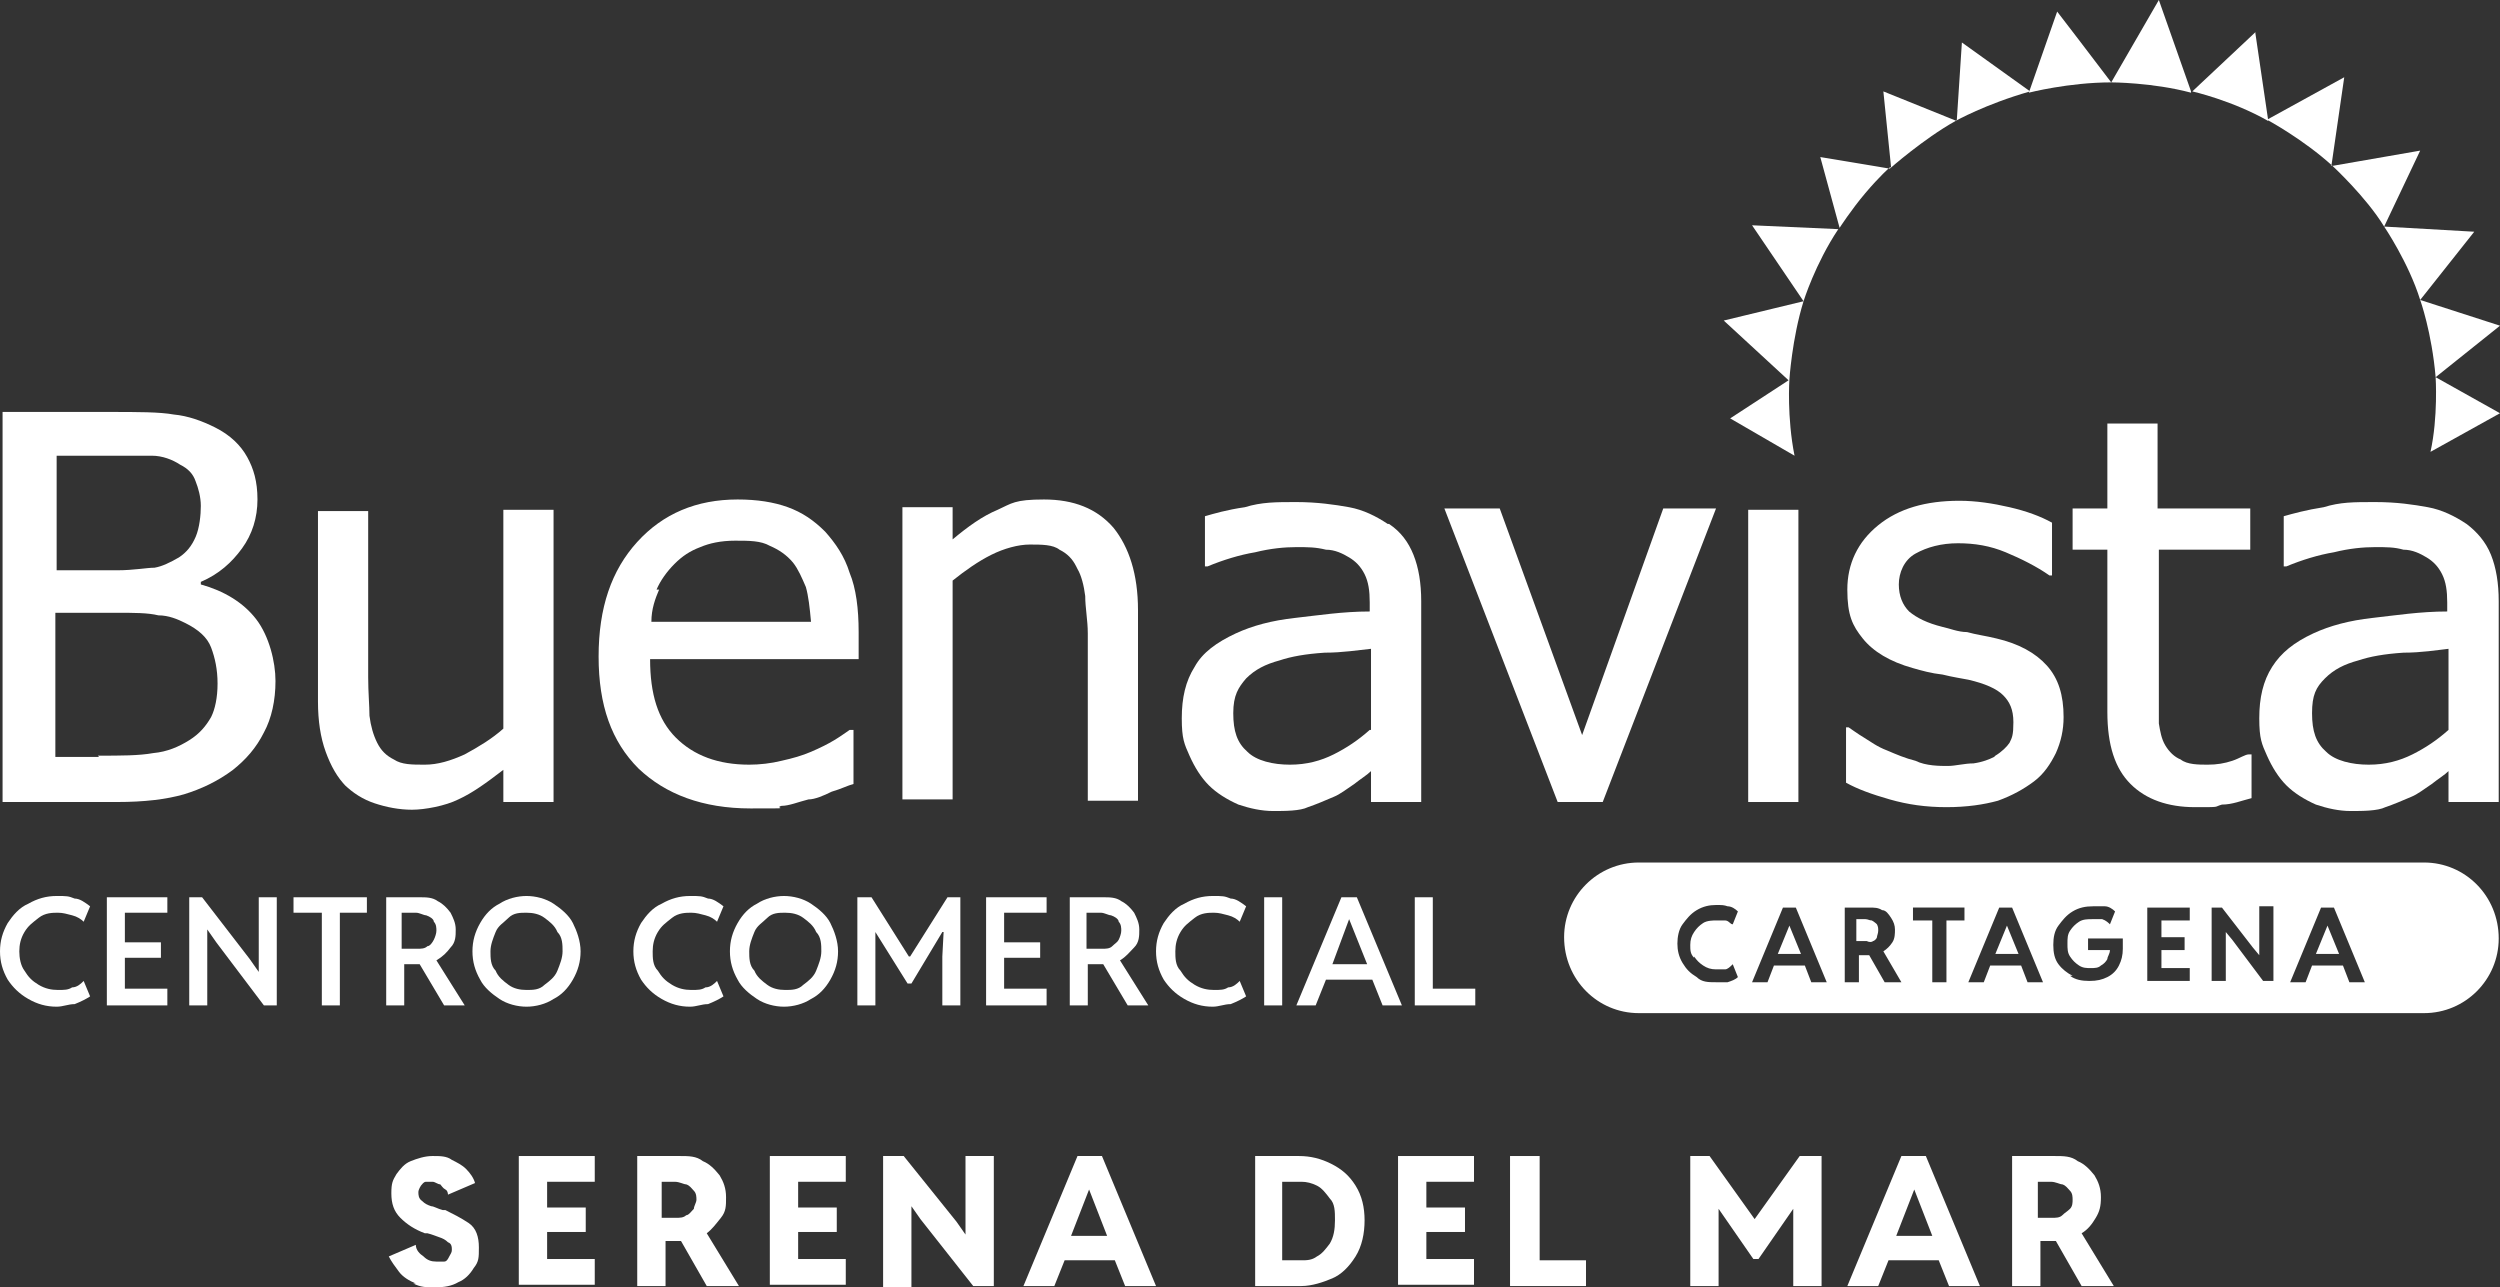 <?xml version="1.0" encoding="UTF-8"?>
<svg xmlns="http://www.w3.org/2000/svg" id="Capa_1" version="1.1" viewBox="0 0 194.2 100">
  <rect x="0" y="0" width="194.2" height="100" fill="#333333" stroke="none"/>
  <defs>
    <style>
      .st0 {
        fill: #fff;
      }
    </style>
  </defs>
  <g>
    <path class="st0" d="M18.1,59.8c1-.8,1.8-1.7,2.4-2.9.6-1.1.9-2.5.9-4s-.5-3.5-1.5-4.8-2.5-2.2-4.3-2.7v-.2c1.4-.6,2.4-1.5,3.2-2.6s1.2-2.4,1.2-3.8-.3-2.4-.8-3.3c-.5-.9-1.3-1.7-2.5-2.3-1-.5-2.1-.9-3.2-1-1.1-.2-2.8-.2-5-.2H.2v30.3h8.9c2.1,0,3.8-.2,5.2-.6,1.3-.4,2.6-1,3.8-1.9M4.4,35.4h4c1.5,0,2.6,0,3.4,0,.8,0,1.6.3,2.2.7.6.3,1,.7,1.2,1.3.2.5.4,1.2.4,1.9s-.1,1.7-.4,2.4c-.3.7-.7,1.2-1.3,1.6-.7.4-1.3.7-1.9.8-.6,0-1.6.2-2.9.2h-4.7v-8.9h0ZM7.7,58.8h-3.4v-11.2h4.7c1.4,0,2.5,0,3.3.2.8,0,1.5.3,2.1.6,1,.5,1.7,1.1,2,1.9.3.8.5,1.7.5,2.8s-.2,2-.5,2.6c-.4.7-.9,1.3-1.7,1.8s-1.7.9-2.8,1c-1.1.2-2.5.2-4.3.2"></path>
    <path class="st0" d="M26.7,60.9c.7.7,1.5,1.2,2.4,1.5s1.9.5,2.9.5,2.6-.3,3.6-.8c1.1-.5,2.2-1.3,3.5-2.3v2.5h3.9v-22.7h-3.9v17c-.9.8-1.9,1.4-3,2-1.1.5-2.1.8-3.1.8s-1.8,0-2.4-.4c-.6-.3-1-.7-1.3-1.3s-.5-1.3-.6-2.1c0-.8-.1-1.8-.1-3v-12.9h-3.9v14.8c0,1.5.2,2.8.6,3.9.4,1.1.9,2,1.6,2.7"></path>
    <path class="st0" d="M66.2,56.7h-.2c-.3.2-.7.5-1.2.8s-1.1.6-1.8.9c-.7.3-1.4.5-2.3.7-.8.2-1.7.3-2.5.3-2.4,0-4.3-.7-5.7-2.1-1.4-1.4-2-3.4-2-6.1h16.2v-2.1c0-1.8-.2-3.4-.7-4.6-.4-1.3-1.1-2.3-1.9-3.2-.9-.9-1.8-1.5-2.9-1.9-1.1-.4-2.4-.6-3.9-.6-3.2,0-5.8,1.1-7.8,3.3s-3,5.1-3,8.9,1,6.6,3.1,8.7c2.1,2,5,3.1,8.7,3.1s1.7,0,2.4-.2c.6,0,1.3-.3,2.1-.5.5,0,1.2-.3,1.8-.6.7-.2,1.3-.5,1.7-.6v-4.2h-.1ZM51,45.8c.3-.7.8-1.4,1.4-2,.6-.6,1.2-1,2-1.3.7-.3,1.6-.5,2.7-.5s2,0,2.7.4c.7.3,1.3.7,1.8,1.3.4.5.7,1.2,1,1.9.2.7.3,1.6.4,2.7h-12.4c0-1,.3-1.8.6-2.5"></path>
    <path class="st0" d="M83.7,44.2c.3.5.5,1.3.6,2.1,0,.9.2,1.9.2,2.9v13h3.9v-14.8c0-2.8-.7-4.9-1.9-6.4-1.3-1.5-3.1-2.2-5.4-2.2s-2.5.3-3.6.8c-1.2.5-2.3,1.3-3.5,2.3v-2.5h-3.9v22.7h3.9v-17c1-.8,2-1.5,3-2s2.1-.8,3-.8,1.8,0,2.3.4c.6.3,1,.7,1.3,1.3"></path>
    <path class="st0" d="M107.8,40.7c-.9-.6-1.9-1.1-3-1.3s-2.5-.4-4.1-.4-2.7,0-4,.4c-1.4.2-2.4.5-3.1.7v3.9h.2c1.2-.5,2.5-.9,3.7-1.1,1.2-.3,2.3-.4,3.2-.4s1.5,0,2.3.2c.7,0,1.3.3,1.8.6s.9.7,1.2,1.3c.3.6.4,1.3.4,2.2v.7c-2.1,0-4,.3-5.8.5s-3.3.6-4.6,1.2c-1.5.7-2.6,1.5-3.2,2.6-.7,1.1-1,2.4-1,4s.2,2,.6,2.9.9,1.7,1.5,2.3,1.4,1.1,2.3,1.5c.9.3,1.8.5,2.7.5s2.1,0,2.7-.3c.6-.2,1.3-.5,2-.8.5-.2,1-.6,1.6-1,.5-.4,1-.7,1.3-1v2.4h3.9v-15.6c0-1.4-.2-2.6-.6-3.6s-1-1.8-1.9-2.4M106.4,56.7c-.9.8-1.8,1.4-2.8,1.9s-2.1.8-3.4.8-2.6-.3-3.3-1c-.8-.7-1.1-1.6-1.1-3s.4-2,1-2.7c.7-.7,1.5-1.1,2.6-1.4.9-.3,2-.5,3.5-.6,1.4,0,2.6-.2,3.6-.3v6.3h0Z"></path>
    <polygon class="st0" points="124.5 62.3 133.3 39.5 129.2 39.5 122.9 57.1 116.5 39.5 112.2 39.5 121 62.3 124.5 62.3"></polygon>
    <rect class="st0" x="135.8" y="39.6" width="3.9" height="22.7"></rect>
    <path class="st0" d="M154.9,58.8c-.4.2-.9.4-1.6.5-.7,0-1.4.2-2,.2s-1.7,0-2.5-.4c-.8-.2-1.5-.5-2.2-.8-.8-.3-1.3-.7-1.8-1s-.9-.6-1.2-.8h-.2v4.3c.9.5,2,.9,3.4,1.3,1.4.4,2.8.6,4.4.6s2.9-.2,4-.5c1.1-.4,2-.9,2.8-1.5s1.3-1.4,1.7-2.2c.4-.9.6-1.8.6-2.8,0-1.7-.4-3-1.3-4-.9-1-2.2-1.7-3.9-2.1-.8-.2-1.6-.3-2.3-.5-.7,0-1.4-.3-1.9-.4-1.2-.3-2-.7-2.6-1.2-.5-.5-.8-1.2-.8-2.1s.4-1.9,1.3-2.4c.9-.5,2-.8,3.3-.8s2.5.2,3.7.7,2.4,1.1,3.4,1.8h.2v-4.1c-.9-.5-2-.9-3.3-1.2s-2.6-.5-3.9-.5c-2.6,0-4.7.6-6.3,1.9-1.6,1.3-2.4,3-2.4,5s.4,2.8,1.2,3.8,2.1,1.8,3.9,2.3c.7.2,1.4.4,2.3.5.8.2,1.5.3,2,.4,1.3.3,2.2.7,2.7,1.2s.8,1.1.8,2.1-.1,1.2-.3,1.6c-.2.3-.6.7-1.1,1"></path>
    <path class="st0" d="M174.8,42.7v-3.2h-7.2v-6.6h-3.9v6.6h-2.7v3.2h2.7v12.6c0,2.6.6,4.4,1.8,5.6,1.2,1.2,2.9,1.8,5,1.8s1.4,0,2.1-.2c.8,0,1.5-.3,2.3-.5v-3.4h-.2c-.3,0-.7.3-1.3.5s-1.2.3-1.9.3-1.6,0-2.1-.4c-.5-.2-.9-.6-1.2-1.1s-.4-1.1-.5-1.7v-13.5h7.2-.1Z"></path>
    <path class="st0" d="M191.6,40.7c-.9-.6-1.9-1.1-3-1.3s-2.4-.4-4.1-.4-2.7,0-4,.4c-1.3.2-2.4.5-3.1.7v3.9h.2c1.2-.5,2.5-.9,3.7-1.1,1.2-.3,2.3-.4,3.2-.4s1.5,0,2.2.2c.7,0,1.3.3,1.8.6s.9.7,1.2,1.3.4,1.3.4,2.2v.7c-2.1,0-4,.3-5.8.5s-3.3.6-4.6,1.2c-1.5.7-2.5,1.5-3.2,2.6s-1,2.4-1,4,.2,2,.6,2.9c.4.9.9,1.7,1.5,2.3s1.4,1.1,2.3,1.5c.9.3,1.8.5,2.7.5s2.1,0,2.7-.3c.6-.2,1.3-.5,2-.8.5-.2,1-.6,1.6-1,.5-.4,1-.7,1.3-1v2.4h3.9v-15.6c0-1.4-.2-2.6-.6-3.6-.4-1-1.1-1.8-1.9-2.4M190.2,56.7c-.9.8-1.8,1.4-2.8,1.9s-2.1.8-3.4.8-2.6-.3-3.3-1c-.8-.7-1.1-1.6-1.1-3s.3-2,1-2.7,1.5-1.1,2.6-1.4c.9-.3,2-.5,3.5-.6,1.4,0,2.6-.2,3.5-.3v6.3Z"></path>
    <g>
      <path class="st0" d="M139,29.5l-4.6,3,5,2.9c-.6-3-.4-5.9-.4-5.9,0,0,.2-3.2,1.1-6.1l-6.2,1.5,5.1,4.7h0Z"></path>
      <path class="st0" d="M136.1,17.5l4,5.9s.9-2.9,2.7-5.6l-6.7-.3Z"></path>
      <path class="st0" d="M146.8,13.1l-5.4-.9,1.5,5.5s.9-1.4,2-2.7,1.9-2,1.9-2"></path>
      <path class="st0" d="M146.8,13.1s2.6-2.3,5.1-3.7h0s2.3-1.3,5.8-2.3l-5.3-3.8-.4,6.1-5.7-2.3.6,5.9h-.1Z"></path>
      <path class="st0" d="M159.8.9l-2.2,6.3s3.1-.8,6.4-.8c-1.2-1.6-4.2-5.5-4.2-5.5"></path>
      <path class="st0" d="M170.2,7.1l-2.5-7.1-3.7,6.4s3.2,0,6.2.8"></path>
      <path class="st0" d="M175.2,2.5l-4.9,4.6s3.1.7,5.9,2.3l-1-6.8h0Z"></path>
      <path class="st0" d="M181.2,12.9s2.6,2.4,4,4.7l2.8-5.9-6.9,1.2,1-6.9-6,3.3s2.8,1.5,5.1,3.6h0Z"></path>
      <path class="st0" d="M192.2,18l-7-.4s1.9,2.8,2.8,5.7l4.2-5.3Z"></path>
      <path class="st0" d="M194.2,25.3l-6.2-2s.9,2.5,1.2,6l5-4Z"></path>
      <path class="st0" d="M188.8,35.1l5.4-3-5-2.8s.2,3.1-.4,5.8"></path>
    </g>
    <path class="st0" d="M2.2,77.6c-.7-.4-1.2-.9-1.6-1.5-.4-.7-.6-1.4-.6-2.2s.2-1.5.6-2.2c.4-.6.9-1.2,1.6-1.5.7-.4,1.4-.6,2.2-.6s.9,0,1.4.2c.4,0,.8.3,1.2.6l-.5,1.2c-.2-.2-.5-.4-.9-.5s-.7-.2-1.1-.2-1,0-1.5.4-.8.6-1.1,1.1-.4,1-.4,1.5.1,1.1.4,1.5c.3.5.6.8,1.1,1.1.5.3,1,.4,1.5.4s.8,0,1.1-.2c.4,0,.7-.3.9-.5l.5,1.2c-.3.2-.7.4-1.2.6-.5,0-.9.2-1.4.2-.8,0-1.5-.2-2.2-.6"></path>
    <polygon class="st0" points="8.3 69.7 13 69.7 13 70.9 9.7 70.9 9.7 73.2 12.5 73.2 12.5 74.4 9.7 74.4 9.7 76.8 13 76.8 13 78.1 8.3 78.1 8.3 69.7"></polygon>
    <polygon class="st0" points="14.7 69.7 15.7 69.7 19.4 74.5 20.1 75.5 20.1 75.5 20.1 73.6 20.1 69.7 21.5 69.7 21.5 78.1 20.5 78.1 16.8 73.2 16.1 72.2 16.1 72.2 16.1 74.1 16.1 78.1 14.7 78.1 14.7 69.7"></polygon>
    <polygon class="st0" points="25 70.9 22.8 70.9 22.8 69.7 28.5 69.7 28.5 70.9 26.4 70.9 26.4 78.1 25 78.1 25 70.9"></polygon>
    <path class="st0" d="M29.9,69.7h2.7c.5,0,1,0,1.4.3.4.2.7.5,1,.9.2.4.4.8.4,1.3s0,1-.4,1.4c-.3.4-.6.7-1.1,1l2.2,3.5h-1.6l-1.9-3.2h-1.2v3.2h-1.4v-8.4h-.1ZM32.4,73.7c.3,0,.6,0,.8-.2.2,0,.4-.3.5-.5s.2-.5.2-.7,0-.5-.2-.7c0-.2-.3-.4-.6-.5-.2,0-.5-.2-.8-.2h-1.1v2.8h1.2Z"></path>
    <path class="st0" d="M38.8,77.6c-.6-.4-1.2-.9-1.5-1.5-.4-.7-.6-1.4-.6-2.2s.2-1.5.6-2.2c.4-.7.9-1.2,1.5-1.5.6-.4,1.4-.6,2.1-.6s1.5.2,2.1.6,1.2.9,1.5,1.5.6,1.4.6,2.2-.2,1.5-.6,2.2-.9,1.2-1.5,1.5c-.6.4-1.4.6-2.1.6s-1.5-.2-2.1-.6M42.3,76.5c.4-.3.8-.6,1-1.1s.4-1,.4-1.5,0-1.1-.4-1.5c-.2-.5-.6-.8-1-1.1-.4-.3-.9-.4-1.4-.4s-1,0-1.4.4-.8.6-1,1.1-.4,1-.4,1.5,0,1.1.4,1.5c.2.5.6.8,1,1.1.4.3.9.4,1.4.4s1,0,1.4-.4"></path>
    <path class="st0" d="M51.4,77.6c-.7-.4-1.2-.9-1.6-1.5-.4-.7-.6-1.4-.6-2.2s.2-1.5.6-2.2c.4-.6.9-1.2,1.6-1.5.7-.4,1.4-.6,2.2-.6s.9,0,1.4.2c.4,0,.8.3,1.2.6l-.5,1.2c-.2-.2-.5-.4-.9-.5s-.7-.2-1.1-.2-1,0-1.5.4-.8.6-1.1,1.1-.4,1-.4,1.5,0,1.1.4,1.5c.3.5.6.8,1.1,1.1.5.3,1,.4,1.5.4s.8,0,1.1-.2c.4,0,.7-.3.9-.5l.5,1.2c-.3.2-.7.4-1.2.6-.5,0-.9.2-1.4.2-.8,0-1.5-.2-2.2-.6"></path>
    <path class="st0" d="M58.8,77.6c-.6-.4-1.2-.9-1.5-1.5-.4-.7-.6-1.4-.6-2.2s.2-1.5.6-2.2c.4-.7.9-1.2,1.5-1.5.6-.4,1.4-.6,2.1-.6s1.5.2,2.1.6,1.2.9,1.5,1.5.6,1.4.6,2.2-.2,1.5-.6,2.2-.9,1.2-1.5,1.5c-.6.4-1.4.6-2.1.6s-1.5-.2-2.1-.6M62.4,76.5c.4-.3.8-.6,1-1.1s.4-1,.4-1.5,0-1.1-.4-1.5c-.2-.5-.6-.8-1-1.1-.4-.3-.9-.4-1.4-.4s-1,0-1.4.4-.8.6-1,1.1-.4,1-.4,1.5,0,1.1.4,1.5c.2.5.6.8,1,1.1.4.3.9.4,1.4.4s1,0,1.4-.4"></path>
    <polygon class="st0" points="66.6 69.7 67.7 69.7 70.6 74.3 70.7 74.3 73.6 69.7 74.6 69.7 74.6 78.1 73.2 78.1 73.2 74.3 73.3 72.4 73.2 72.4 70.8 76.4 70.5 76.4 68 72.4 68 72.4 68 74.3 68 78.1 66.6 78.1 66.6 69.7"></polygon>
    <polygon class="st0" points="76.6 69.7 81.3 69.7 81.3 70.9 78 70.9 78 73.2 80.8 73.2 80.8 74.4 78 74.4 78 76.8 81.3 76.8 81.3 78.1 76.6 78.1 76.6 69.7"></polygon>
    <path class="st0" d="M83,69.7h2.7c.5,0,1,0,1.4.3.4.2.7.5,1,.9.2.4.4.8.4,1.3s0,1-.4,1.4-.6.7-1.1,1l2.2,3.5h-1.6l-1.9-3.2h-1.2v3.2h-1.4v-8.4h0ZM85.6,73.7c.3,0,.6,0,.8-.2s.4-.3.5-.5.2-.5.2-.7,0-.5-.2-.7c0-.2-.3-.4-.6-.5-.2,0-.5-.2-.8-.2h-1.1v2.8h1.2Z"></path>
    <path class="st0" d="M92,77.6c-.7-.4-1.2-.9-1.6-1.5-.4-.7-.6-1.4-.6-2.2s.2-1.5.6-2.2c.4-.6.9-1.2,1.6-1.5.7-.4,1.4-.6,2.2-.6s.9,0,1.4.2c.4,0,.8.3,1.2.6l-.5,1.2c-.2-.2-.5-.4-.9-.5s-.7-.2-1.1-.2-1,0-1.5.4-.8.6-1.1,1.1c-.3.5-.4,1-.4,1.5s0,1.1.4,1.5c.3.5.6.8,1.1,1.1.5.3,1,.4,1.5.4s.8,0,1.1-.2c.4,0,.7-.3.9-.5l.5,1.2c-.3.2-.7.4-1.2.6-.5,0-.9.2-1.4.2-.8,0-1.5-.2-2.2-.6"></path>
    <rect class="st0" x="98.2" y="69.7" width="1.4" height="8.4"></rect>
    <path class="st0" d="M104.2,69.7h1.2l3.5,8.4h-1.5l-.8-2h-3.6l-.8,2h-1.5s3.5-8.4,3.5-8.4ZM106.2,74.9l-1.4-3.5h0l-1.3,3.5h2.7Z"></path>
    <polygon class="st0" points="109.9 69.7 111.3 69.7 111.3 76.8 114.6 76.8 114.6 78.1 109.9 78.1 109.9 69.7"></polygon>
    <g>
      <polygon class="st0" points="138.1 74.1 139.8 74.1 139.9 74.1 139 71.9 138.1 74.1"></polygon>
      <path class="st0" d="M145.4,71.5c-.2,0-.3-.1-.5-.1h-.7v1.7h.8c.2.1.4.1.5,0,.1,0,.3-.2.3-.3s.1-.3.1-.5,0-.3-.1-.5c0,0-.2-.2-.4-.3Z"></path>
      <polygon class="st0" points="179.9 74.1 181.6 74.1 181.7 74.1 180.8 71.9 179.9 74.1"></polygon>
      <polygon class="st0" points="155 74.1 156.7 74.1 156.8 74.1 155.9 71.9 155 74.1"></polygon>
      <path class="st0" d="M188.3,67h-61c-3.2,0-5.8,2.6-5.8,5.8h0c0,3.3,2.6,5.9,5.8,5.9h61c3.2,0,5.8-2.6,5.8-5.8h0c0-3.3-2.6-5.9-5.8-5.9ZM131.6,74.3c.2.3.4.5.7.7.3.2.6.3,1,.3s.5,0,.7,0c.2,0,.4-.2.6-.4l.4,1c-.2.2-.5.3-.8.4-.3,0-.6,0-.9,0-.6,0-1.1,0-1.5-.4-.5-.3-.8-.6-1.1-1.1s-.4-1-.4-1.5.1-1.1.4-1.5c.3-.4.6-.8,1.1-1.1s1-.4,1.5-.4.6,0,.9.1c.3,0,.6.2.8.4l-.4,1c-.2,0-.3-.3-.6-.3s-.5,0-.7,0-.7,0-1,.2c-.3.2-.5.4-.7.7-.2.3-.3.6-.3,1s0,.7.3,1ZM140.7,76.3l-.5-1.3h-2.4l-.5,1.3h-1.2l2.4-5.8h1l2.4,5.8h-1.2ZM146.4,76.3l-1.2-2.1h-.8v2.1h-1.1v-5.8h1.9c.4,0,.7,0,1,.2.3,0,.5.3.7.6.2.3.3.6.3.9s0,.7-.2,1c-.2.3-.4.5-.7.7l1.4,2.4h-1.3ZM152.6,71.5h-1.4v4.8h-1.1v-4.8h-1.5v-1h4v1ZM157.5,76.3l-.5-1.3h-2.4l-.5,1.3h-1.2l2.4-5.8h1l2.4,5.8h-1.2ZM164.9,73.7c0,.5-.1.9-.3,1.3-.2.4-.5.7-.9.9-.4.2-.8.3-1.4.3s-1.1-.1-1.5-.4h.2c-.4-.2-.8-.5-1.1-.9-.3-.4-.4-.9-.4-1.5s.1-1.1.4-1.5c.3-.4.6-.8,1.1-1.1s1-.4,1.6-.4.6,0,.9,0c.3,0,.6.2.8.4l-.4,1c-.1-.1-.3-.3-.6-.4-.2,0-.5,0-.8,0s-.7,0-1,.2c-.3.2-.5.4-.7.7-.2.3-.2.6-.2,1s0,.7.2,1c.2.3.4.5.7.7s.6.2.9.2.6,0,.8-.2c.2-.1.4-.3.5-.5,0-.2.2-.4.2-.7h-1.7v-.9h2.7v.8ZM170.1,71.5h-2.2v1.3h1.8v1h-1.8v1.4h2.2v1h-3.3v-5.7h3.3v1ZM176.6,76.2h-.8l-2.4-3.2-.5-.6v3.8h-1.1v-5.7h.8l2.4,3.1.5.6v-3.8h1.1v5.8ZM182.5,76.3l-.5-1.3h-2.4l-.5,1.3h-1.2l2.4-5.8h1l2.4,5.8h-1.2Z"></path>
    </g>
  </g>
  <g>
    <path class="st0" d="M32.3,99.7c-.5-.2-1-.5-1.3-.9s-.6-.8-.8-1.2l2.1-.9c0,.4.3.7.6.9.3.3.6.4,1,.4s.4,0,.6,0c.2,0,.3-.2.4-.4s.2-.3.2-.5,0-.5-.3-.6c-.2-.2-.4-.3-.7-.4s-.5-.2-.9-.3h-.2c-.8-.3-1.4-.7-1.9-1.2s-.7-1.1-.7-1.9.1-1,.4-1.5c.3-.4.6-.8,1.1-1,.5-.2,1.1-.4,1.7-.4s1.1,0,1.5.3c.4.2.8.4,1.1.7.3.3.6.7.7,1.1l-2.1.9c0,0,0-.3-.2-.4s-.3-.3-.4-.4c-.2,0-.4-.2-.6-.2s-.3,0-.5,0c-.2,0-.3.2-.4.3,0,0-.2.3-.2.5s0,.5.3.7c.2.2.4.3.7.4.2,0,.5.2.9.3h.2c.6.3,1.2.6,1.8,1s.8,1.1.8,1.9,0,1.1-.4,1.6c-.3.5-.7.9-1.2,1.1-.5.3-1.1.4-1.8.4s-1.1,0-1.7-.3h.2Z"></path>
    <path class="st0" d="M40.3,89.8h5.9v2h-3.7v2h3v1.9h-3v2.1h3.7v2h-5.9v-10.1h0Z"></path>
    <path class="st0" d="M49.2,89.8h3.6c.7,0,1.3,0,1.8.4.5.2.9.6,1.3,1.1.3.5.5,1,.5,1.7s0,1.1-.4,1.6-.7.9-1.1,1.2l2.5,4.1h-2.5l-2-3.5h-1.2v3.5h-2.2v-10.1h-.3ZM52.5,94.6c.3,0,.6,0,.8-.2.2,0,.4-.3.6-.5,0-.2.2-.5.2-.7s0-.5-.2-.7-.3-.4-.6-.5c-.2,0-.5-.2-.9-.2h-1v2.8h1.1Z"></path>
    <path class="st0" d="M59.8,89.8h5.9v2h-3.7v2h3v1.9h-3v2.1h3.7v2h-5.9v-10.1h0Z"></path>
    <path class="st0" d="M68.6,89.8h1.6l4.1,5.1.7,1h0v-6.1h2.2v10.1h-1.6l-4.1-5.2-.7-1h0v6.3h-2.2v-10.1h0Z"></path>
    <path class="st0" d="M83.7,89.8h1.9l4.2,10.1h-2.4l-.8-2h-3.9l-.8,2h-2.4l4.2-10.1h0ZM86,96l-1.4-3.6h0l-1.4,3.6h2.8Z"></path>
    <path class="st0" d="M97.4,89.8h3.5c.9,0,1.7.2,2.5.6s1.4.9,1.9,1.7c.5.8.7,1.7.7,2.7s-.2,2-.7,2.8-1.1,1.4-1.8,1.7-1.6.6-2.4.6h-3.6v-10.1h0ZM102.3,97.6c.4-.2.7-.6,1-1,.3-.5.4-1.1.4-1.8s0-1.3-.4-1.7c-.3-.4-.6-.8-1-1s-.8-.3-1.2-.3h-1.5v6.1h1.5c.4,0,.8,0,1.2-.3Z"></path>
    <path class="st0" d="M108.6,89.8h5.9v2h-3.7v2h3v1.9h-3v2.1h3.7v2h-5.9v-10.1h0Z"></path>
    <path class="st0" d="M117.4,89.8h2.2v8.1h3.6v2h-5.9v-10.1h.1Z"></path>
    <path class="st0" d="M131.1,89.8h1.7l3.5,4.9h0l3.5-4.9h1.7v10.1h-2.2v-6h0l-2.7,3.9h-.4l-2.7-3.9h0v6h-2.2v-10.1h-.2Z"></path>
    <path class="st0" d="M147.7,89.8h1.9l4.2,10.1h-2.4l-.8-2h-3.9l-.8,2h-2.4l4.2-10.1ZM150.1,96l-1.4-3.6h0l-1.4,3.6h2.8,0Z"></path>
    <path class="st0" d="M156,89.8h3.6c.7,0,1.3,0,1.8.4.5.2.9.6,1.3,1.1.3.5.5,1,.5,1.7s-.1,1.1-.4,1.6-.6.9-1.1,1.2l2.5,4.1h-2.5l-2-3.5h-1.2v3.5h-2.2v-10.1h-.3ZM159.4,94.6c.3,0,.6,0,.8-.2s.4-.3.6-.5.2-.5.2-.7,0-.5-.2-.7-.3-.4-.6-.5c-.2,0-.5-.2-.9-.2h-1v2.8h1.1,0Z"></path>
  </g>
</svg>

